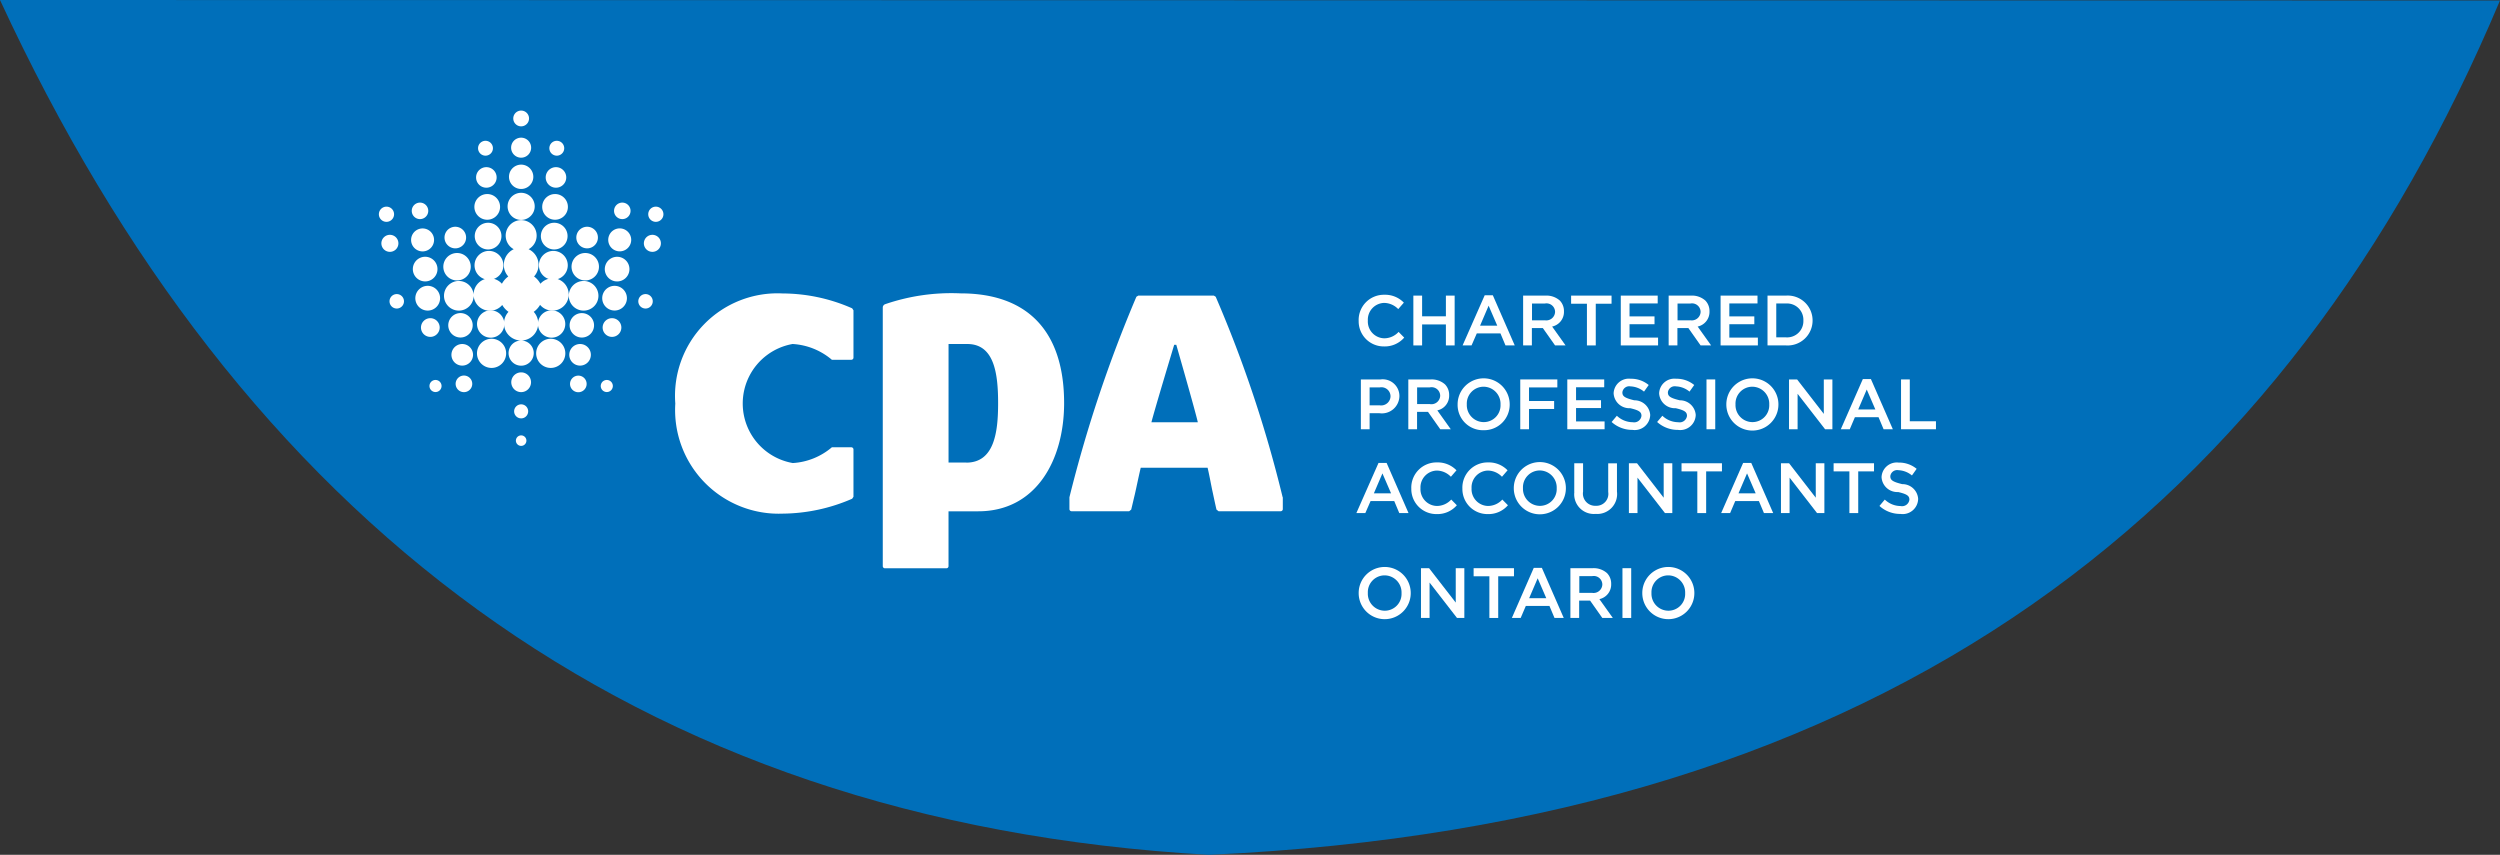 <svg id="Layer_1" data-name="Layer 1" xmlns="http://www.w3.org/2000/svg" width="95.135" height="32.529" viewBox="0 0 95.135 32.529"><rect x="0" y="0" width="95.135" height="32.529" fill="#333333" stroke="none"/><defs><style>.cls-1{fill:#006fba;}.cls-2{fill:#fff;}</style></defs><title>logo</title><path class="cls-1" d="M152.858,184.009l95.135,0.018c-8.055,19.13-23.061,31.334-49.133,32.511C176.854,215.3,162.006,203.756,152.858,184.009Z" transform="translate(-152.858 -184.009)"/><path class="cls-2" d="M204.56,196.212v-0.005a0.96,0.96,0,0,1,.978-0.981,0.987,0.987,0,0,1,.742.3l-0.214.246a0.755,0.755,0,0,0-.531-0.236,0.638,0.638,0,0,0-.625.669v0.006a0.639,0.639,0,0,0,.625.672,0.742,0.742,0,0,0,.545-0.244l0.214,0.217a0.978,0.978,0,0,1-.769.336,0.954,0.954,0,0,1-.964-0.975" transform="translate(-152.858 -184.009)"/><polygon class="cls-2" points="53.784 11.249 54.117 11.249 54.117 12.037 55.022 12.037 55.022 11.249 55.355 11.249 55.355 13.145 55.022 13.145 55.022 12.346 54.117 12.346 54.117 13.145 53.784 13.145 53.784 11.249"/><path class="cls-2" d="M209.357,195.245h0.309l0.834,1.909h-0.352l-0.192-.458h-0.9l-0.2.458h-0.341Zm0.477,1.156-0.328-.759-0.325.759h0.653Z" transform="translate(-152.858 -184.009)"/><path class="cls-2" d="M210.824,195.258h0.845a0.764,0.764,0,0,1,.547.189,0.573,0.573,0,0,1,.157.409v0.005a0.57,0.57,0,0,1-.45.575l0.512,0.718h-0.4l-0.466-.661h-0.417v0.661h-0.333v-1.9Zm0.821,0.939a0.335,0.335,0,0,0,.39-0.317v-0.006a0.327,0.327,0,0,0-.393-0.314h-0.485V196.2h0.488Z" transform="translate(-152.858 -184.009)"/><polygon class="cls-2" points="60.389 11.558 59.787 11.558 59.787 11.249 61.326 11.249 61.326 11.558 60.725 11.558 60.725 13.145 60.389 13.145 60.389 11.558"/><polygon class="cls-2" points="61.677 11.249 63.082 11.249 63.082 11.547 62.01 11.547 62.01 12.04 62.961 12.04 62.961 12.338 62.01 12.338 62.01 12.847 63.096 12.847 63.096 13.145 61.677 13.145 61.677 11.249"/><path class="cls-2" d="M216.362,195.258h0.845a0.765,0.765,0,0,1,.547.189,0.573,0.573,0,0,1,.157.409v0.005a0.57,0.57,0,0,1-.45.575l0.512,0.718h-0.4l-0.466-.661h-0.417v0.661h-0.333v-1.9Zm0.821,0.939a0.336,0.336,0,0,0,.39-0.317v-0.006a0.327,0.327,0,0,0-.393-0.314h-0.485V196.2h0.488Z" transform="translate(-152.858 -184.009)"/><polygon class="cls-2" points="65.475 11.249 66.88 11.249 66.88 11.547 65.808 11.547 65.808 12.04 66.759 12.04 66.759 12.338 65.808 12.338 65.808 12.847 66.894 12.847 66.894 13.145 65.475 13.145 65.475 11.249"/><path class="cls-2" d="M220.119,195.258h0.707a0.945,0.945,0,0,1,1.008.943v0.005a0.949,0.949,0,0,1-1.008.948h-0.707v-1.9Zm0.333,0.3v1.289h0.374a0.618,0.618,0,0,0,.658-0.639v-0.006a0.622,0.622,0,0,0-.658-0.644h-0.374Z" transform="translate(-152.858 -184.009)"/><path class="cls-2" d="M204.644,198.448h0.747a0.636,0.636,0,0,1,.72.633v0.006a0.668,0.668,0,0,1-.758.647h-0.376v0.61h-0.333v-1.9Zm0.72,0.986a0.357,0.357,0,0,0,.409-0.339V199.09a0.346,0.346,0,0,0-.409-0.339h-0.387v0.683h0.387Z" transform="translate(-152.858 -184.009)"/><path class="cls-2" d="M206.452,198.448H207.3a0.765,0.765,0,0,1,.547.189,0.573,0.573,0,0,1,.157.409v0.006a0.569,0.569,0,0,1-.45.574l0.512,0.718h-0.4l-0.466-.661h-0.417v0.661h-0.333v-1.9Zm0.821,0.939a0.335,0.335,0,0,0,.39-0.317v-0.006a0.327,0.327,0,0,0-.393-0.314h-0.485v0.636h0.488Z" transform="translate(-152.858 -184.009)"/><path class="cls-2" d="M208.326,199.4V199.4a0.991,0.991,0,0,1,1.982-.006V199.4a0.972,0.972,0,0,1-.994.98,0.962,0.962,0,0,1-.988-0.975m1.633,0V199.4a0.65,0.65,0,0,0-.644-0.675,0.641,0.641,0,0,0-.639.669V199.4a0.647,0.647,0,0,0,.644.672,0.638,0.638,0,0,0,.639-0.666" transform="translate(-152.858 -184.009)"/><polygon class="cls-2" points="57.852 14.439 59.263 14.439 59.263 14.743 58.185 14.743 58.185 15.26 59.141 15.26 59.141 15.563 58.185 15.563 58.185 16.335 57.852 16.335 57.852 14.439"/><polygon class="cls-2" points="59.642 14.439 61.047 14.439 61.047 14.737 59.975 14.737 59.975 15.23 60.925 15.23 60.925 15.528 59.975 15.528 59.975 16.037 61.061 16.037 61.061 16.335 59.642 16.335 59.642 14.439"/><path class="cls-2" d="M214.186,200.068l0.2-.238a0.878,0.878,0,0,0,.6.246,0.281,0.281,0,0,0,.336-0.238v-0.005c0-.136-0.076-0.209-0.428-0.29a0.6,0.6,0,0,1-.631-0.566v-0.005a0.58,0.58,0,0,1,.647-0.55,1.049,1.049,0,0,1,.688.238l-0.179.252a0.862,0.862,0,0,0-.514-0.2,0.262,0.262,0,0,0-.309.225v0.005c0,0.146.087,0.211,0.452,0.3a0.6,0.6,0,0,1,.607.555v0.005a0.59,0.59,0,0,1-.677.566,1.168,1.168,0,0,1-.791-0.3" transform="translate(-152.858 -184.009)"/><path class="cls-2" d="M215.918,200.068l0.2-.238a0.878,0.878,0,0,0,.6.246,0.281,0.281,0,0,0,.336-0.238v-0.005c0-.136-0.076-0.209-0.428-0.29a0.6,0.6,0,0,1-.631-0.566v-0.005a0.58,0.58,0,0,1,.647-0.55,1.049,1.049,0,0,1,.688.238l-0.179.252a0.862,0.862,0,0,0-.514-0.2,0.262,0.262,0,0,0-.309.225v0.005c0,0.146.087,0.211,0.452,0.3a0.6,0.6,0,0,1,.607.555v0.005a0.59,0.59,0,0,1-.677.566,1.168,1.168,0,0,1-.791-0.3" transform="translate(-152.858 -184.009)"/><rect class="cls-2" x="64.939" y="14.439" width="0.333" height="1.896"/><path class="cls-2" d="M218.552,199.4V199.4a0.991,0.991,0,0,1,1.982-.006V199.4a0.991,0.991,0,0,1-1.982.005m1.633,0V199.4a0.65,0.65,0,0,0-.645-0.675,0.641,0.641,0,0,0-.639.669V199.4a0.647,0.647,0,0,0,.644.672,0.639,0.639,0,0,0,.64-0.666" transform="translate(-152.858 -184.009)"/><polygon class="cls-2" points="68.079 14.439 68.387 14.439 69.403 15.75 69.403 14.439 69.73 14.439 69.73 16.335 69.452 16.335 68.406 14.986 68.406 16.335 68.079 16.335 68.079 14.439"/><path class="cls-2" d="M223.746,198.435h0.308l0.834,1.909h-0.352l-0.192-.458h-0.9l-0.195.458h-0.341Zm0.477,1.156-0.328-.759-0.325.759h0.653Z" transform="translate(-152.858 -184.009)"/><polygon class="cls-2" points="72.342 14.439 72.675 14.439 72.675 16.031 73.671 16.031 73.671 16.335 72.342 16.335 72.342 14.439"/><path class="cls-2" d="M205.316,201.625h0.308l0.834,1.909h-0.352l-0.192-.458h-0.9l-0.2.458h-0.341Zm0.477,1.156-0.328-.758-0.325.758h0.653Z" transform="translate(-152.858 -184.009)"/><path class="cls-2" d="M206.563,202.592v-0.005a0.96,0.96,0,0,1,.978-0.981,0.987,0.987,0,0,1,.742.3l-0.213.246a0.755,0.755,0,0,0-.531-0.236,0.639,0.639,0,0,0-.626.669v0.006a0.639,0.639,0,0,0,.626.672,0.741,0.741,0,0,0,.544-0.244l0.214,0.217a0.977,0.977,0,0,1-.769.336,0.953,0.953,0,0,1-.964-0.975" transform="translate(-152.858 -184.009)"/><path class="cls-2" d="M208.507,202.592v-0.005a0.96,0.96,0,0,1,.978-0.981,0.987,0.987,0,0,1,.742.3l-0.213.246a0.755,0.755,0,0,0-.531-0.236,0.639,0.639,0,0,0-.626.669v0.006a0.639,0.639,0,0,0,.626.672,0.741,0.741,0,0,0,.544-0.244l0.214,0.217a0.977,0.977,0,0,1-.769.336,0.953,0.953,0,0,1-.964-0.975" transform="translate(-152.858 -184.009)"/><path class="cls-2" d="M210.464,202.592v-0.005a0.991,0.991,0,0,1,1.982-.006v0.006a0.991,0.991,0,0,1-1.982.005m1.633,0v-0.005a0.65,0.65,0,0,0-.645-0.675,0.641,0.641,0,0,0-.639.669v0.006a0.648,0.648,0,0,0,.645.672,0.638,0.638,0,0,0,.639-0.666" transform="translate(-152.858 -184.009)"/><path class="cls-2" d="M212.765,202.73v-1.091H213.1v1.078a0.464,0.464,0,0,0,.48.539,0.454,0.454,0,0,0,.477-0.525v-1.091h0.333v1.075a0.757,0.757,0,0,1-.815.85,0.747,0.747,0,0,1-.807-0.834" transform="translate(-152.858 -184.009)"/><polygon class="cls-2" points="61.986 17.629 62.295 17.629 63.31 18.94 63.31 17.629 63.638 17.629 63.638 19.525 63.359 19.525 62.313 18.176 62.313 19.525 61.986 19.525 61.986 17.629"/><polygon class="cls-2" points="64.59 17.938 63.989 17.938 63.989 17.629 65.527 17.629 65.527 17.938 64.926 17.938 64.926 19.525 64.59 19.525 64.59 17.938"/><path class="cls-2" d="M219.191,201.625H219.5l0.835,1.909h-0.352l-0.192-.458h-0.9l-0.195.458h-0.341Zm0.477,1.156-0.328-.758-0.325.758h0.653Z" transform="translate(-152.858 -184.009)"/><polygon class="cls-2" points="67.773 17.629 68.082 17.629 69.097 18.94 69.097 17.629 69.425 17.629 69.425 19.525 69.146 19.525 68.101 18.176 68.101 19.525 67.773 19.525 67.773 17.629"/><polygon class="cls-2" points="70.377 17.938 69.776 17.938 69.776 17.629 71.314 17.629 71.314 17.938 70.713 17.938 70.713 19.525 70.377 19.525 70.377 17.938"/><path class="cls-2" d="M224.382,203.258l0.2-.238a0.878,0.878,0,0,0,.6.246,0.281,0.281,0,0,0,.336-0.238v-0.005c0-.136-0.076-0.209-0.428-0.29a0.6,0.6,0,0,1-.631-0.566v-0.005a0.58,0.58,0,0,1,.647-0.55,1.049,1.049,0,0,1,.688.238l-0.179.252a0.859,0.859,0,0,0-.514-0.2,0.262,0.262,0,0,0-.309.225v0.005c0,0.146.087,0.211,0.452,0.3a0.6,0.6,0,0,1,.607.555V203a0.59,0.59,0,0,1-.677.566,1.168,1.168,0,0,1-.791-0.3" transform="translate(-152.858 -184.009)"/><path class="cls-2" d="M201.668,202.933a47.479,47.479,0,0,0-2.548-7.632l-0.072-.044h-2.873l-0.073.045a50.492,50.492,0,0,0-2.548,7.63l0,0.019v0.431a0.082,0.082,0,0,0,.083.082h2.19l0.078-.063c0.043-.177.088-0.372,0.137-0.577,0.069-.3.146-0.686,0.225-1.015h2.545c0.07,0.292.13,0.643,0.19,0.917,0.052,0.242.1,0.47,0.148,0.675l0.08,0.063h2.361a0.082,0.082,0,0,0,.083-0.082v-0.431l0-.019m-5-2.854c0.112-.45.867-2.949,0.867-2.949h0.079s0.719,2.5.82,2.949h-1.767Z" transform="translate(-152.858 -184.009)"/><path class="cls-2" d="M189.414,195.173a7.757,7.757,0,0,0-2.876.413,0.141,0.141,0,0,0-.087.112v9.855a0.082,0.082,0,0,0,.083.082h2.338a0.081,0.081,0,0,0,.081-0.082v-2.087h1.132c2.2,0,3.267-1.948,3.267-4.116,0-2.732-1.386-4.177-3.939-4.177m0.213,6.437h-0.672V197.1h0.713c1.029,0,1.173,1.126,1.173,2.254,0,1.105-.145,2.26-1.214,2.26" transform="translate(-152.858 -184.009)"/><path class="cls-2" d="M183.028,197.1a2.531,2.531,0,0,1,1.486.6l0.021,0h0.719a0.082,0.082,0,0,0,.082-0.083v-1.8l-0.05-.075a6.6,6.6,0,0,0-2.643-.566,3.9,3.9,0,0,0-4.087,4.19,3.945,3.945,0,0,0,4.087,4.189,6.746,6.746,0,0,0,2.643-.567l0.05-.075v-1.8a0.083,0.083,0,0,0-.082-0.083h-0.719l-0.021,0a2.53,2.53,0,0,1-1.486.6,2.3,2.3,0,0,1,0-4.532" transform="translate(-152.858 -184.009)"/><path class="cls-2" d="M172.69,196.967a0.479,0.479,0,1,0,.479.479,0.479,0.479,0,0,0-.479-0.479m0,1.212a0.376,0.376,0,1,0,.376.376,0.376,0.376,0,0,0-.376-0.376m1.192-3.578a0.615,0.615,0,0,0-.459.206,0.836,0.836,0,0,0-.242-0.277,0.658,0.658,0,0,0-.208-1.038,0.589,0.589,0,1,0-.565,0,0.659,0.659,0,0,0-.208,1.038,0.831,0.831,0,0,0-.242.277,0.617,0.617,0,1,0,.012.807,0.834,0.834,0,0,0,.238.262,0.651,0.651,0,1,0,.96,0,0.836,0.836,0,0,0,.242-0.266,0.617,0.617,0,1,0,.472-1.014m-1.192,4.8a0.267,0.267,0,1,0,.267.266,0.266,0.266,0,0,0-.267-0.266m0,1.181a0.2,0.2,0,1,0,.2.2,0.2,0.2,0,0,0-.2-0.2m2.377-5.876a0.564,0.564,0,1,0,.564.564,0.565,0.565,0,0,0-.564-0.564m-4.75,0a0.564,0.564,0,1,0,.565.564,0.565,0.565,0,0,0-.565-0.564" transform="translate(-152.858 -184.009)"/><path class="cls-2" d="M172.69,192.378a0.516,0.516,0,1,0-.516-0.516,0.515,0.515,0,0,0,.516.516" transform="translate(-152.858 -184.009)"/><path class="cls-2" d="M176.245,194.886a0.47,0.47,0,1,0,.47.47,0.471,0.471,0,0,0-.47-0.47" transform="translate(-152.858 -184.009)"/><path class="cls-2" d="M169.605,195.357a0.471,0.471,0,1,0-.471.471,0.471,0.471,0,0,0,.471-0.471" transform="translate(-152.858 -184.009)"/><path class="cls-2" d="M173.948,192.486a0.508,0.508,0,1,0,.508.508,0.507,0.507,0,0,0-.508-0.508" transform="translate(-152.858 -184.009)"/><path class="cls-2" d="M173.915,193.557a0.549,0.549,0,1,0,.549.549,0.549,0.549,0,0,0-.549-0.549" transform="translate(-152.858 -184.009)"/><path class="cls-2" d="M173.849,195.819a0.52,0.52,0,1,0,.52.52,0.519,0.519,0,0,0-.52-0.52" transform="translate(-152.858 -184.009)"/><path class="cls-2" d="M173.816,196.9a0.555,0.555,0,1,0,.555.555,0.555,0.555,0,0,0-.555-0.555" transform="translate(-152.858 -184.009)"/><path class="cls-2" d="M175.13,193.637a0.522,0.522,0,1,0,.521.522,0.522,0.522,0,0,0-.521-0.522" transform="translate(-152.858 -184.009)"/><path class="cls-2" d="M171.432,192.486a0.508,0.508,0,1,0,.508.508,0.507,0.507,0,0,0-.508-0.508" transform="translate(-152.858 -184.009)"/><path class="cls-2" d="M171.465,193.557a0.549,0.549,0,1,0,.549.549,0.549,0.549,0,0,0-.549-0.549" transform="translate(-152.858 -184.009)"/><path class="cls-2" d="M171.531,195.819a0.52,0.52,0,1,0,.52.52,0.52,0.52,0,0,0-.52-0.52" transform="translate(-152.858 -184.009)"/><path class="cls-2" d="M171.564,196.9a0.555,0.555,0,1,0,.555.555,0.555,0.555,0,0,0-.555-0.555" transform="translate(-152.858 -184.009)"/><path class="cls-2" d="M170.25,193.637a0.522,0.522,0,1,0,.522.522,0.522,0.522,0,0,0-.522-0.522" transform="translate(-152.858 -184.009)"/><path class="cls-2" d="M171.4,192.371a0.489,0.489,0,1,0-.49-0.49,0.49,0.49,0,0,0,.49.49" transform="translate(-152.858 -184.009)"/><path class="cls-2" d="M169.916,196.389a0.465,0.465,0,1,0,.466-0.466,0.465,0.465,0,0,0-.466.466" transform="translate(-152.858 -184.009)"/><path class="cls-2" d="M173.981,192.371a0.489,0.489,0,1,0-.49-0.49,0.489,0.489,0,0,0,.49.49" transform="translate(-152.858 -184.009)"/><path class="cls-2" d="M172.69,191.2a0.463,0.463,0,1,0-.463-0.463,0.463,0.463,0,0,0,.463.463" transform="translate(-152.858 -184.009)"/><path class="cls-2" d="M175,196.854a0.465,0.465,0,1,0-.466-0.465,0.466,0.466,0,0,0,.466.465" transform="translate(-152.858 -184.009)"/><path class="cls-2" d="M170.513,198.3a0.316,0.316,0,1,0,.316.315,0.315,0.315,0,0,0-.316-0.315" transform="translate(-152.858 -184.009)"/><path class="cls-2" d="M168.019,193.269a0.324,0.324,0,1,0-.324.324,0.324,0.324,0,0,0,.324-0.324" transform="translate(-152.858 -184.009)"/><path class="cls-2" d="M168.841,192.347a0.314,0.314,0,1,0-.314-0.314,0.314,0.314,0,0,0,.314.314" transform="translate(-152.858 -184.009)"/><path class="cls-2" d="M167.565,192.451a0.289,0.289,0,1,0-.289-0.289,0.288,0.288,0,0,0,.289.289" transform="translate(-152.858 -184.009)"/><path class="cls-2" d="M174.014,191.152a0.391,0.391,0,1,0-.39-0.39,0.391,0.391,0,0,0,.39.39" transform="translate(-152.858 -184.009)"/><path class="cls-2" d="M171.366,191.152a0.391,0.391,0,1,0-.391-0.39,0.39,0.39,0,0,0,.391.39" transform="translate(-152.858 -184.009)"/><path class="cls-2" d="M172.69,188.817a0.3,0.3,0,1,0-.3-0.3,0.3,0.3,0,0,0,.3.3" transform="translate(-152.858 -184.009)"/><path class="cls-2" d="M174.047,189.933a0.283,0.283,0,1,0-.284-0.284,0.284,0.284,0,0,0,.284.284" transform="translate(-152.858 -184.009)"/><path class="cls-2" d="M171.333,189.933a0.283,0.283,0,1,0-.283-0.284,0.284,0.284,0,0,0,.283.284" transform="translate(-152.858 -184.009)"/><path class="cls-2" d="M177.815,192.451a0.289,0.289,0,1,0-.289-0.289,0.289,0.289,0,0,0,.289.289" transform="translate(-152.858 -184.009)"/><path class="cls-2" d="M175.949,198.468a0.23,0.23,0,1,0,.23.23,0.23,0.23,0,0,0-.23-0.23" transform="translate(-152.858 -184.009)"/><path class="cls-2" d="M174.55,198.618a0.316,0.316,0,1,0,.316-0.315,0.316,0.316,0,0,0-.316.315" transform="translate(-152.858 -184.009)"/><path class="cls-2" d="M177.684,192.945a0.324,0.324,0,1,0,.324.324,0.324,0.324,0,0,0-.324-0.324" transform="translate(-152.858 -184.009)"/><path class="cls-2" d="M176.441,192.7a0.437,0.437,0,1,0,.437.438,0.438,0.438,0,0,0-.437-0.438" transform="translate(-152.858 -184.009)"/><path class="cls-2" d="M169.431,198.468a0.23,0.23,0,1,0,.23.23,0.23,0.23,0,0,0-.23-0.23" transform="translate(-152.858 -184.009)"/><path class="cls-2" d="M176.539,192.347a0.314,0.314,0,1,0-.314-0.314,0.314,0.314,0,0,0,.314.314" transform="translate(-152.858 -184.009)"/><path class="cls-2" d="M168.939,193.576a0.437,0.437,0,1,0-.437-0.437,0.437,0.437,0,0,0,.437.437" transform="translate(-152.858 -184.009)"/><path class="cls-2" d="M170.448,197.1a0.411,0.411,0,1,0,.411.411,0.411,0.411,0,0,0-.411-0.411" transform="translate(-152.858 -184.009)"/><path class="cls-2" d="M170.184,193.46a0.411,0.411,0,1,0-.411-0.412,0.412,0.412,0,0,0,.411.412" transform="translate(-152.858 -184.009)"/><path class="cls-2" d="M167.956,195.2a0.275,0.275,0,1,0,.275.275,0.275,0.275,0,0,0-.275-0.275" transform="translate(-152.858 -184.009)"/><path class="cls-2" d="M172.69,190.01a0.381,0.381,0,1,0-.382-0.381,0.382,0.382,0,0,0,.382.381" transform="translate(-152.858 -184.009)"/><path class="cls-2" d="M176.146,196.117a0.356,0.356,0,1,0,.357.356,0.356,0.356,0,0,0-.357-0.356" transform="translate(-152.858 -184.009)"/><path class="cls-2" d="M176.343,193.781a0.469,0.469,0,1,0,.468.469,0.468,0.468,0,0,0-.468-0.469" transform="translate(-152.858 -184.009)"/><path class="cls-2" d="M177.423,195.2a0.275,0.275,0,1,0,.275.275,0.275,0.275,0,0,0-.275-0.275" transform="translate(-152.858 -184.009)"/><path class="cls-2" d="M175.2,193.46a0.411,0.411,0,1,0-.411-0.412,0.412,0.412,0,0,0,.411.412" transform="translate(-152.858 -184.009)"/><path class="cls-2" d="M169.59,196.473a0.356,0.356,0,1,0-.357.356,0.357,0.357,0,0,0,.357-0.356" transform="translate(-152.858 -184.009)"/><path class="cls-2" d="M169.037,194.718a0.469,0.469,0,1,0-.469-0.469,0.469,0.469,0,0,0,.469.469" transform="translate(-152.858 -184.009)"/><path class="cls-2" d="M174.932,197.922a0.411,0.411,0,1,0-.411-0.411,0.411,0.411,0,0,0,.411.411" transform="translate(-152.858 -184.009)"/><path class="cls-2" d="M204.561,206.583v-0.005a0.99,0.99,0,0,1,1.981-.006v0.006a0.99,0.99,0,0,1-1.981.005m1.631,0v-0.005a0.649,0.649,0,0,0-.644-0.674,0.64,0.64,0,0,0-.638.668v0.006a0.646,0.646,0,0,0,.644.671,0.638,0.638,0,0,0,.638-0.665" transform="translate(-152.858 -184.009)"/><polygon class="cls-2" points="54.074 21.622 54.382 21.622 55.397 22.931 55.397 21.622 55.724 21.622 55.724 23.516 55.445 23.516 54.401 22.169 54.401 23.516 54.074 23.516 54.074 21.622"/><polygon class="cls-2" points="56.677 21.93 56.077 21.93 56.077 21.622 57.613 21.622 57.613 21.93 57.013 21.93 57.013 23.516 56.677 23.516 56.677 21.93"/><path class="cls-2" d="M211.224,205.618h0.308l0.833,1.907h-0.352l-0.192-.457h-0.9l-0.195.457H210.39Zm0.476,1.155-0.327-.758-0.325.758H211.7Z" transform="translate(-152.858 -184.009)"/><path class="cls-2" d="M212.623,205.631h0.844a0.763,0.763,0,0,1,.546.189,0.572,0.572,0,0,1,.157.409v0.005a0.569,0.569,0,0,1-.449.574l0.512,0.717h-0.4l-0.465-.66h-0.417v0.66h-0.333v-1.894Zm0.82,0.939a0.335,0.335,0,0,0,.39-0.316v-0.006a0.326,0.326,0,0,0-.392-0.314h-0.484v0.636h0.487Z" transform="translate(-152.858 -184.009)"/><rect class="cls-2" x="61.741" y="21.622" width="0.333" height="1.894"/><path class="cls-2" d="M215.354,206.583v-0.005a0.99,0.99,0,0,1,1.981-.006v0.006a0.99,0.99,0,0,1-1.981.005m1.631,0v-0.005a0.649,0.649,0,0,0-.644-0.674,0.64,0.64,0,0,0-.638.668v0.006a0.646,0.646,0,0,0,.644.671,0.638,0.638,0,0,0,.638-0.665" transform="translate(-152.858 -184.009)"/></svg>